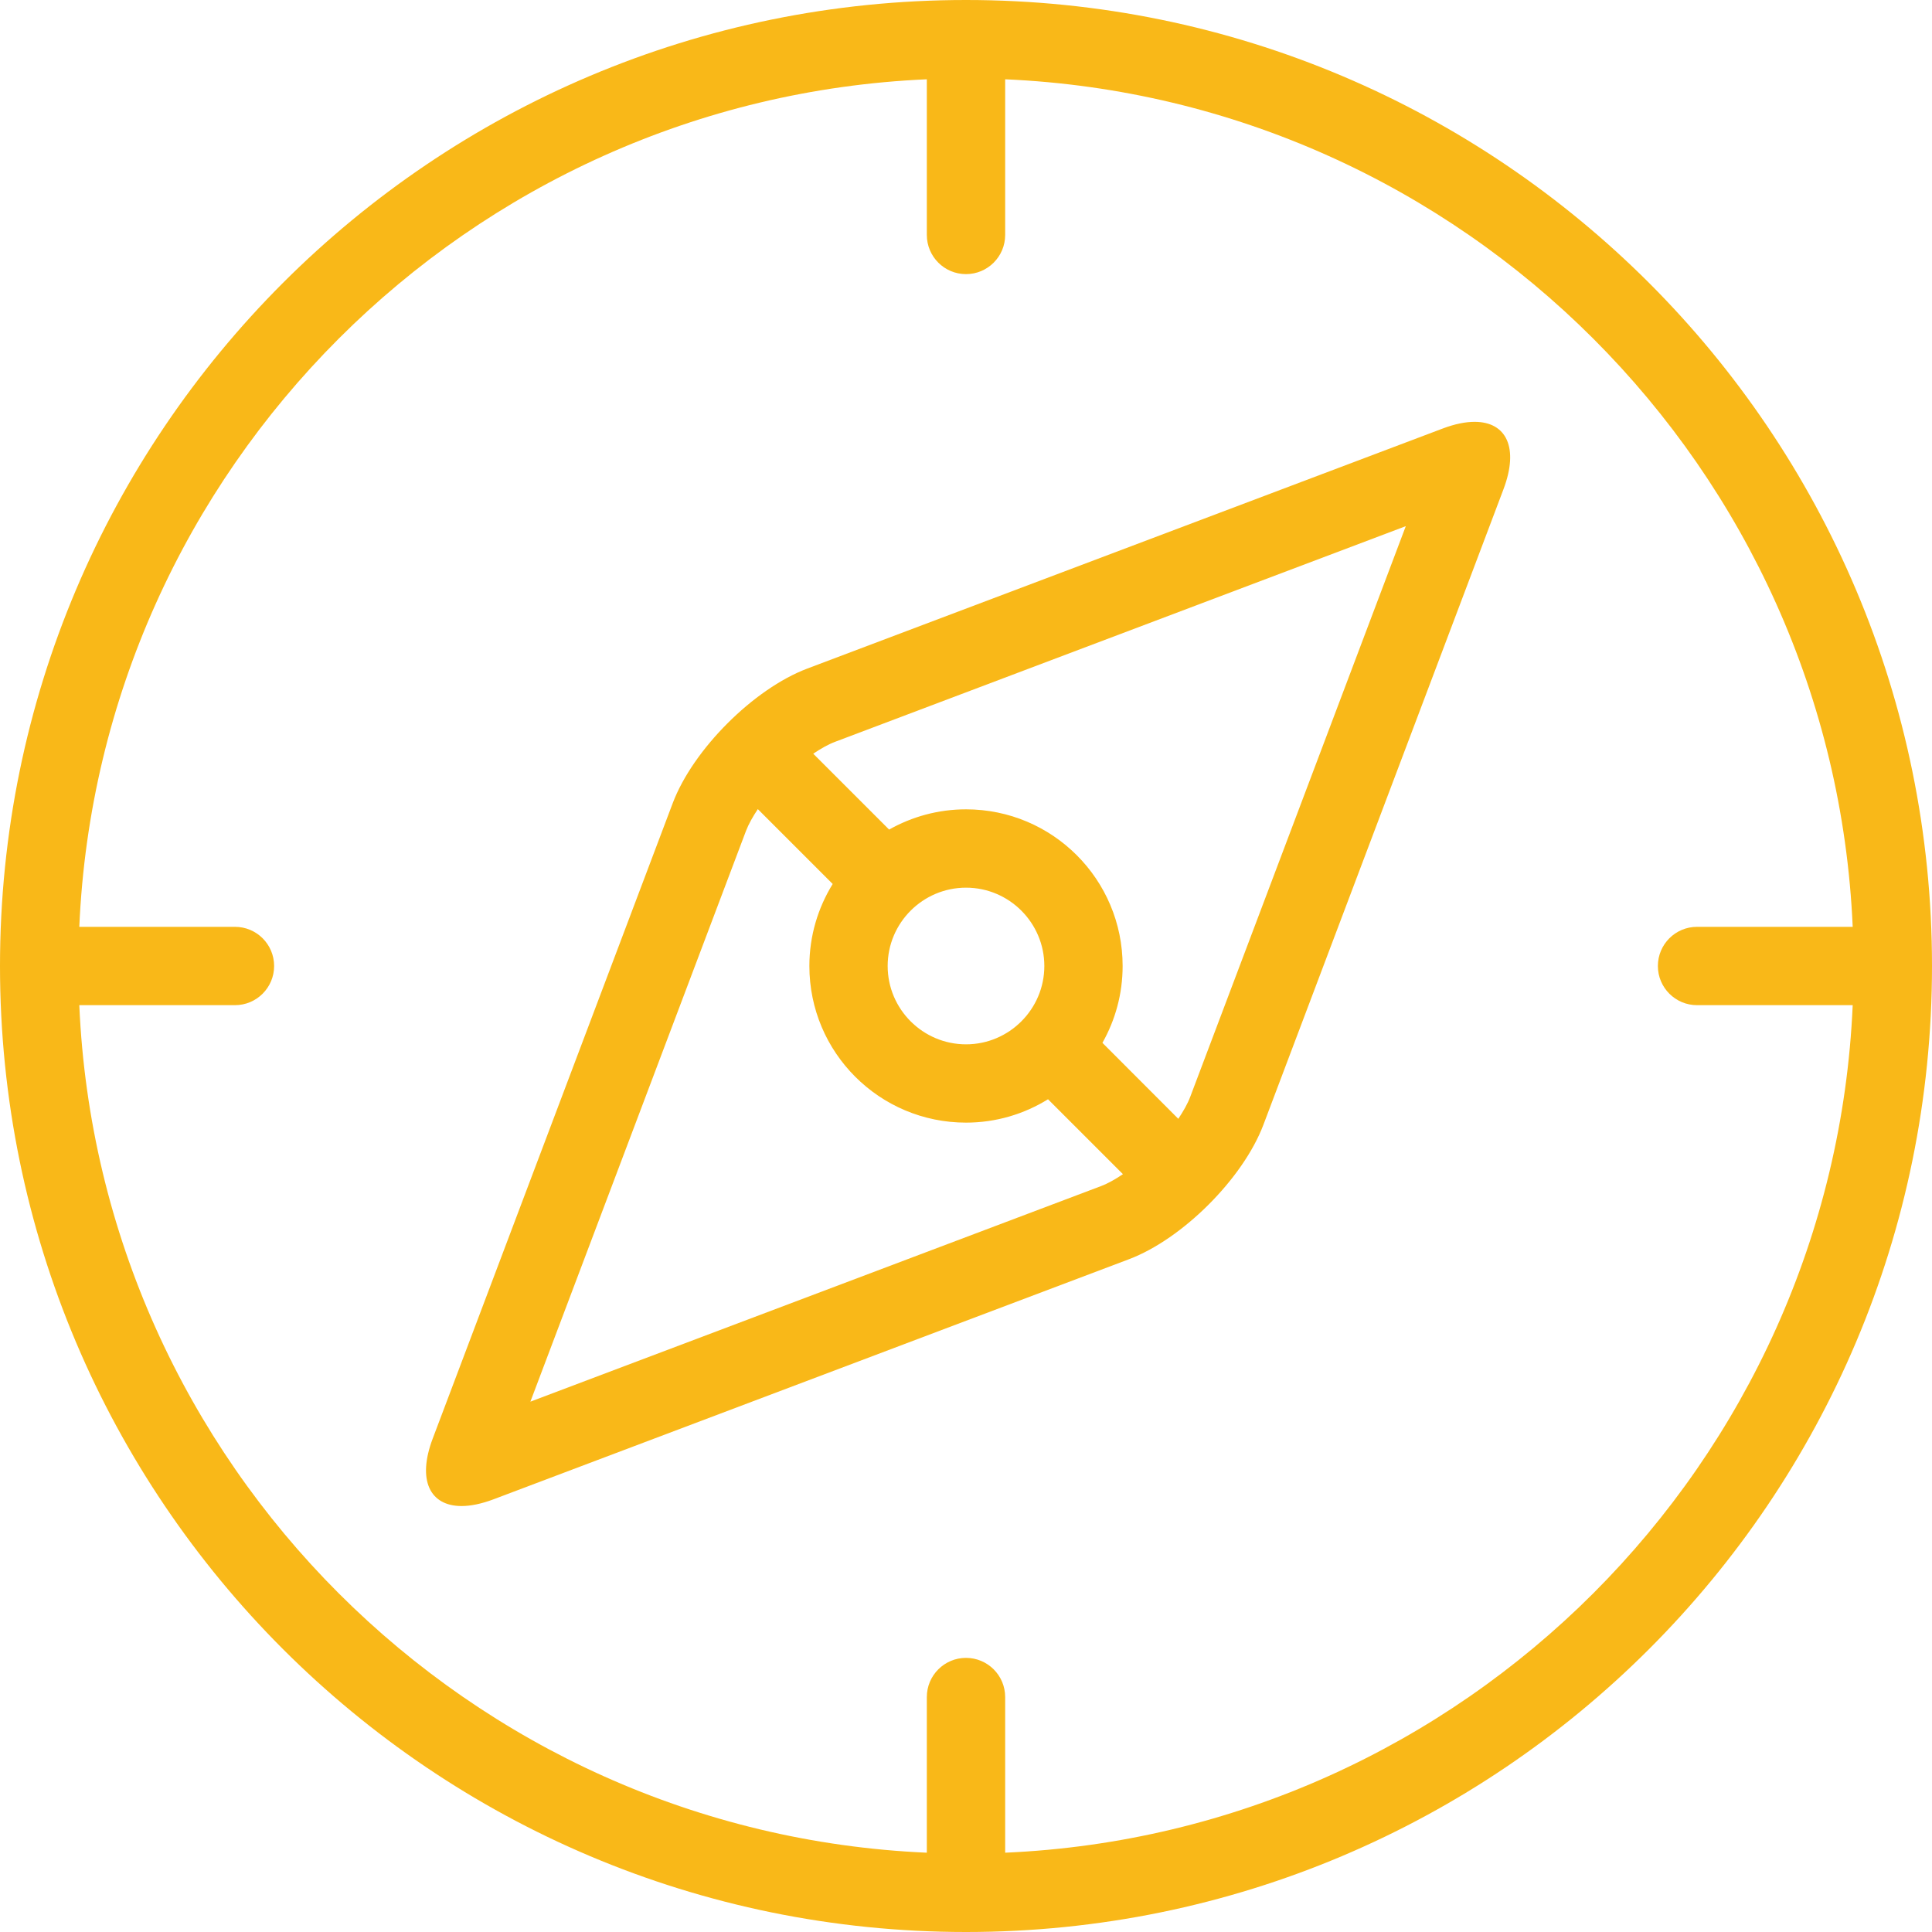 <svg width="44" height="44" viewBox="0 0 44 44" fill="none" xmlns="http://www.w3.org/2000/svg">
<path d="M22 0C9.848 0 0 9.85 0 22C0 34.15 9.848 44 22 44C34.152 44 44 34.15 44 22C44 9.85 34.152 0 22 0ZM22.892 42.194V38.649C22.892 38.156 22.492 37.757 22 37.757C21.508 37.757 21.108 38.156 21.108 38.649V42.194C10.669 41.737 2.262 33.331 1.806 22.892H5.351C5.844 22.892 6.243 22.492 6.243 22C6.243 21.507 5.844 21.108 5.351 21.108H1.806C2.262 10.669 10.669 2.262 21.108 1.806V5.351C21.108 5.844 21.508 6.243 22 6.243C22.492 6.243 22.892 5.844 22.892 5.351V1.806C33.331 2.262 41.738 10.669 42.194 21.108H38.649C38.156 21.108 37.757 21.507 37.757 22C37.757 22.492 38.156 22.892 38.649 22.892H42.194C41.737 33.331 33.331 41.737 22.892 42.194Z" fill="#f9b818"/>
<path d="M33.583 9.607C33.374 9.607 33.13 9.656 32.855 9.76L18.386 15.226C17.162 15.688 15.783 17.069 15.321 18.291L9.855 32.762C9.496 33.711 9.791 34.299 10.512 34.299C10.72 34.299 10.965 34.249 11.239 34.146L25.709 28.679C26.933 28.217 28.312 26.837 28.774 25.614L34.24 11.144C34.599 10.194 34.305 9.607 33.583 9.607ZM25.079 27.011L12.079 31.922L16.99 18.922C17.05 18.765 17.146 18.597 17.259 18.427L18.964 20.132C18.629 20.675 18.433 21.314 18.433 22C18.433 23.971 20.03 25.567 22.001 25.567C22.686 25.567 23.325 25.371 23.868 25.035L25.574 26.741C25.404 26.855 25.235 26.952 25.079 27.011ZM20.216 22C20.216 21.017 21.017 20.216 22.001 20.216C22.983 20.216 23.784 21.017 23.784 22C23.784 22.983 22.983 23.784 22.001 23.784C21.017 23.784 20.216 22.983 20.216 22ZM27.105 24.984C27.046 25.14 26.949 25.309 26.835 25.48L25.107 23.75C25.399 23.233 25.567 22.637 25.567 22C25.567 20.029 23.971 18.432 22 18.432C21.364 18.432 20.767 18.601 20.249 18.893L18.521 17.165C18.692 17.05 18.86 16.954 19.017 16.895L32.016 11.983L27.105 24.984Z" fill="#f9b818"/>
</svg>
